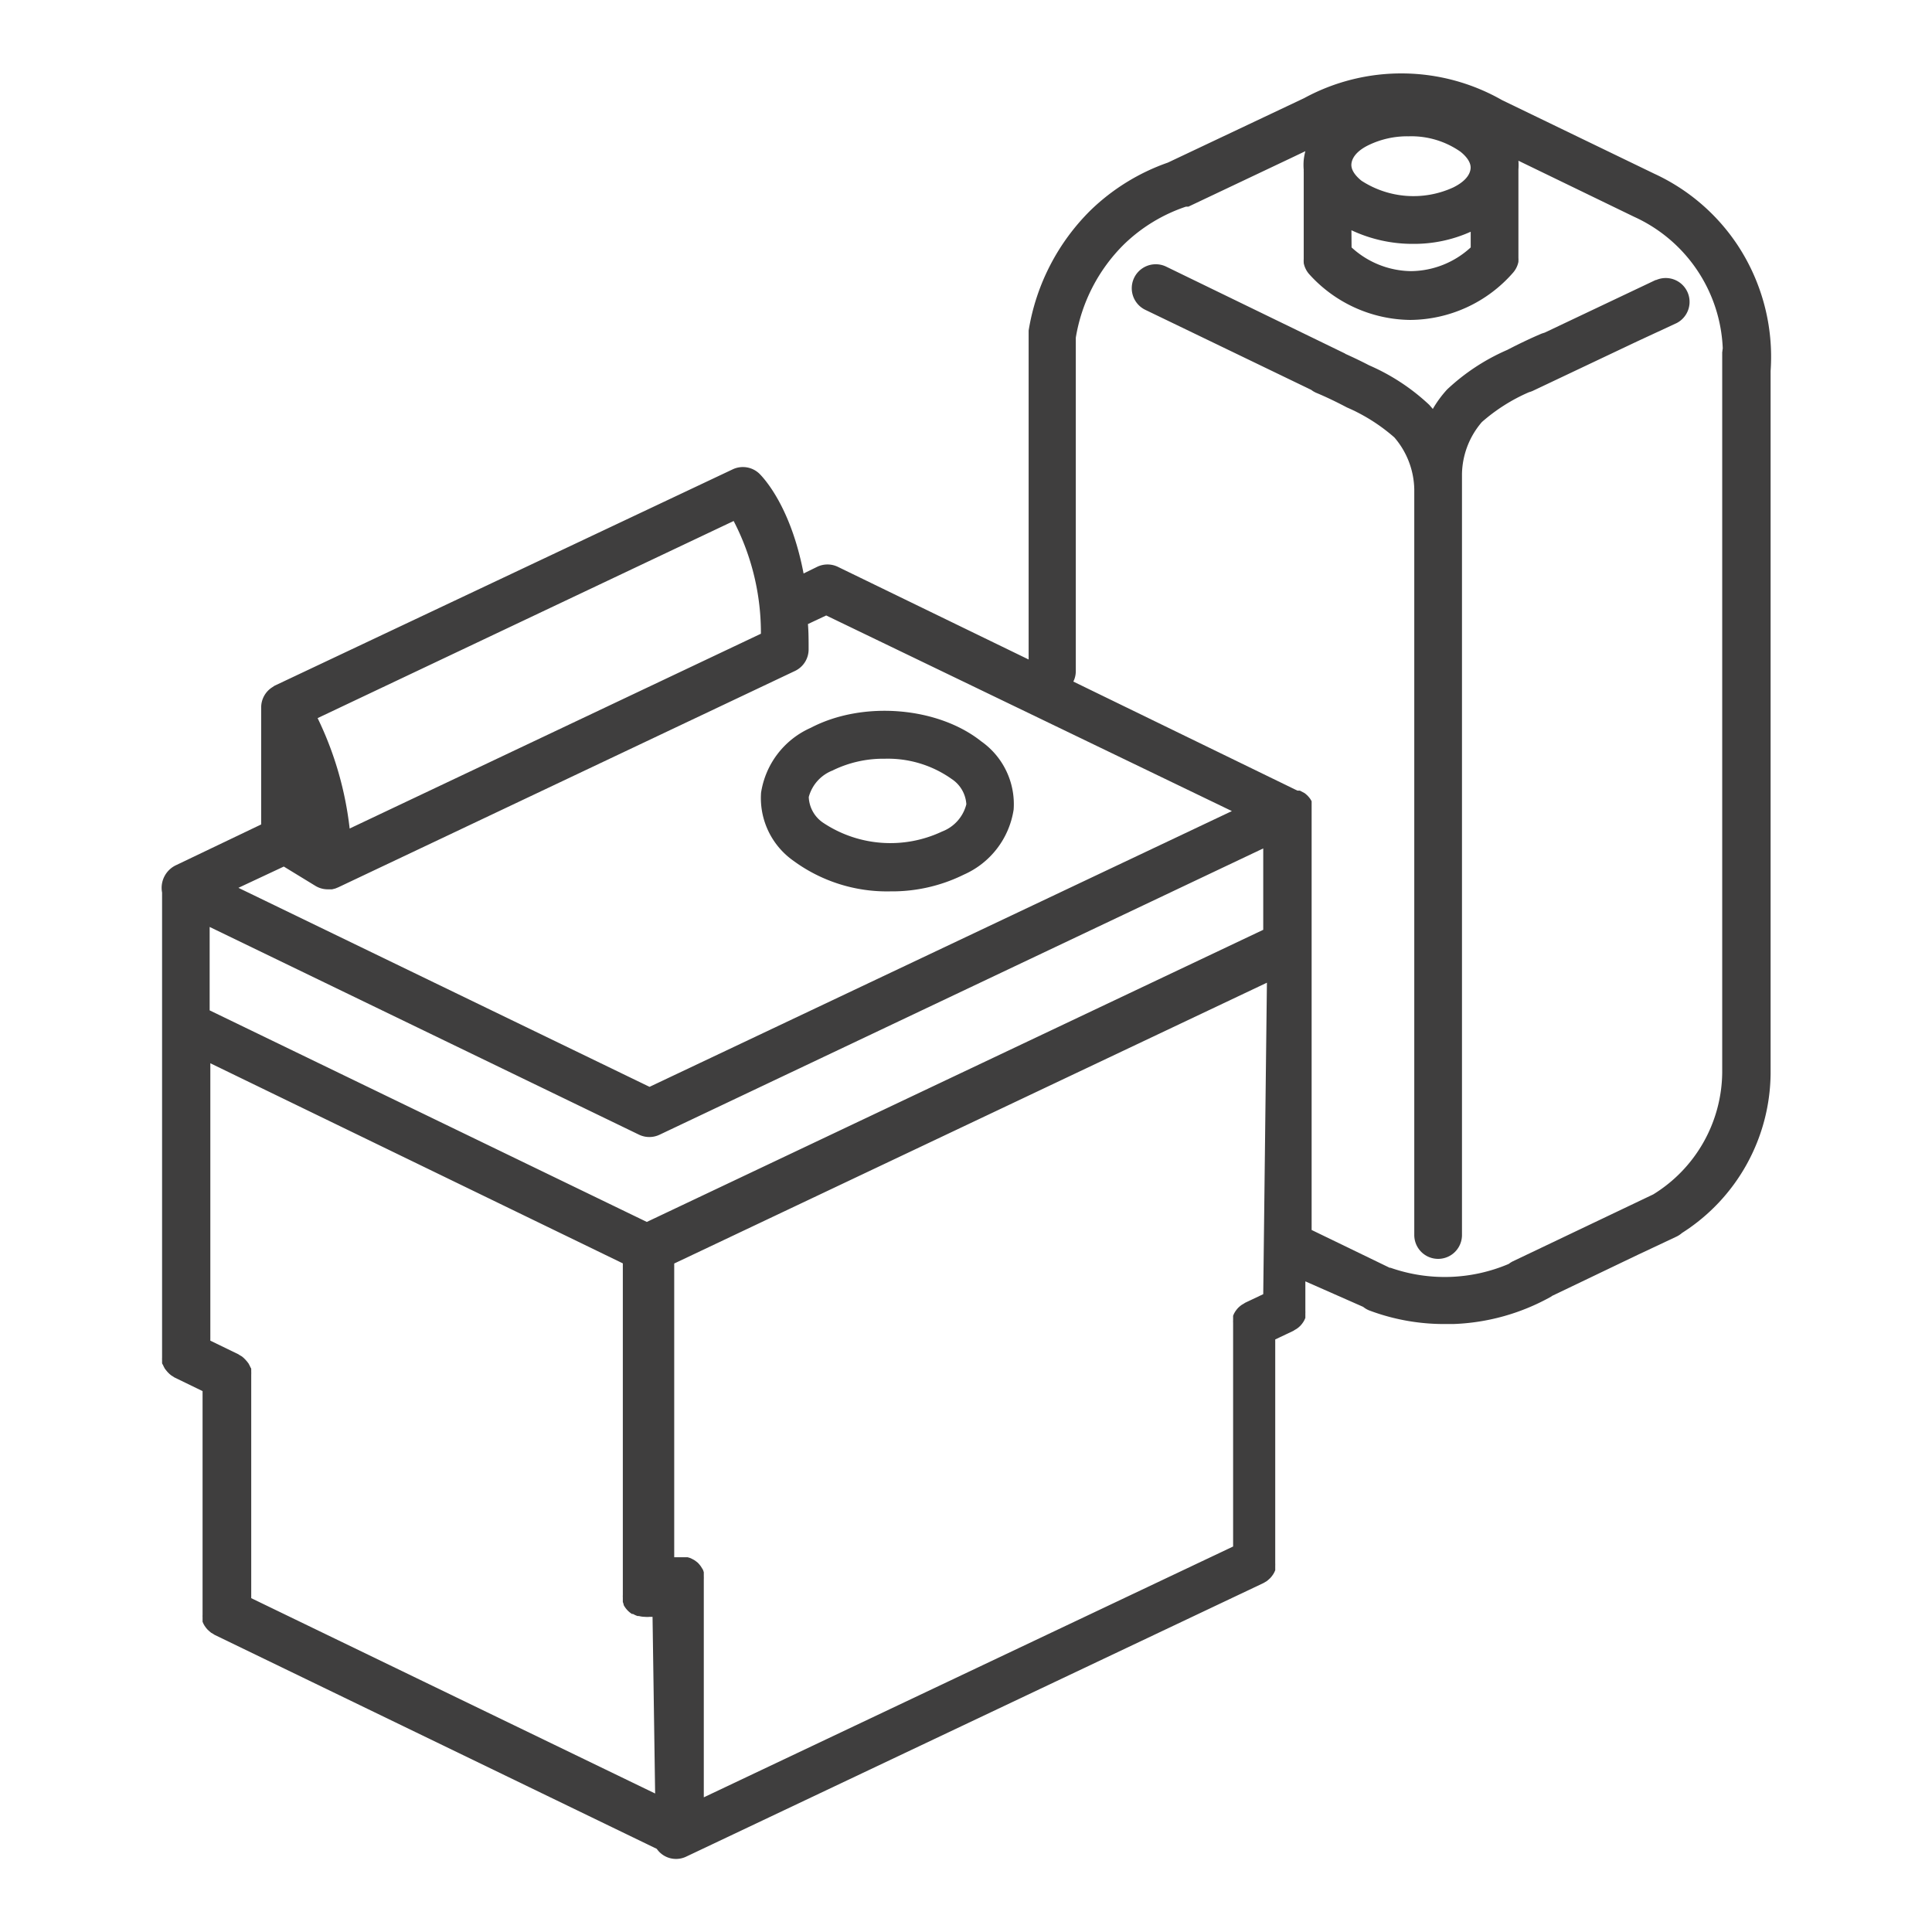 <svg xmlns="http://www.w3.org/2000/svg" viewBox="0 0 141.73 141.73"><title>Supplies_Inks-icon_charcoal</title><path d="M121.46,20.54l-8.14,3.86-.22.07c-.85.36-1.7.77-2.53,1.2a15.36,15.36,0,0,0-4.41,2.9A8.13,8.13,0,0,0,105.11,30l-.26-.3a15.38,15.38,0,0,0-4.41-2.9c-.56-.29-1.14-.57-1.72-.83l-.08-.05L85.57,19.57A1.75,1.75,0,0,0,84,22.72L96.19,28.6a1.74,1.74,0,0,0,.35.21c.77.32,1.53.69,2.27,1.08a13.2,13.2,0,0,1,3.48,2.2,6,6,0,0,1,1.46,3.81V90.6a1.75,1.75,0,0,0,3.5,0V34.76a6,6,0,0,1,1.46-3.8,13.14,13.14,0,0,1,3.46-2.19,1.71,1.71,0,0,0,.28-.1l7.64-3.62h0L123,23.7a1.75,1.75,0,0,0-1.5-3.16Z" fill="#3f3e3e"/><path d="M127.48,18a14.72,14.72,0,0,0-6.11-5.25h0l-11.17-5.4a14.92,14.92,0,0,0-14.53-.15l-10,4.73A15.49,15.49,0,0,0,80,15.43a16,16,0,0,0-4.54,8.82h0v.07s0,.09,0,.14,0,.09,0,.13V48.38l-14-6.8a1.75,1.75,0,0,0-1.51,0l-1,.49c-.94-4.92-2.93-7-3.22-7.3a1.75,1.75,0,0,0-2-.33L20.13,50.31,20,50.4a1.75,1.75,0,0,0-.84,1.53v8.55l-6.27,3a1.84,1.84,0,0,0-1,2v34s0,.07,0,.11a1.75,1.75,0,0,0,0,.19c0,.06,0,.11,0,.16s0,.11.05.16l.07.15.08.15.1.13.11.13.12.12.13.11.16.1.09.06,2.06,1v16.3s0,.07,0,.11a1.75,1.75,0,0,0,0,.19c0,.06,0,.11,0,.16s0,.11,0,.16l.07.16.08.14.1.14.11.13.13.12.13.11.17.1.09.06,32.44,15.7a1.72,1.72,0,0,0,2.16.57l42.33-20.06.09-.05.18-.11.12-.1.13-.12.11-.13.1-.14.08-.14.07-.16c0-.05,0-.11,0-.16s0-.11,0-.16a1.75,1.75,0,0,0,0-.19s0-.08,0-.12V98.26l1.33-.63.09-.06.17-.1.13-.1.13-.12.11-.13.1-.14.08-.14.07-.16c0-.05,0-.1,0-.16s0-.11,0-.17a1.73,1.73,0,0,0,0-.19s0-.08,0-.12V94L100,95.87a1.73,1.73,0,0,0,.44.26,15.59,15.59,0,0,0,5.58,1h.58a15.8,15.8,0,0,0,7.17-2l.1-.07,6.26-3h0L123,90.71a1.73,1.73,0,0,0,.39-.26,14,14,0,0,0,6.5-11.69h0V27.22A14.88,14.88,0,0,0,127.48,18Zm-27.07-7.36a6.5,6.5,0,0,1,2.93-.64,6.29,6.29,0,0,1,3.8,1.13c.3.24.8.72.74,1.25s-.52,1-1.27,1.37a7,7,0,0,1-6.73-.49c-.3-.24-.8-.72-.74-1.25S99.66,11,100.41,10.64Zm-1.27,6.25a10.54,10.54,0,0,0,4.55,1,10.1,10.1,0,0,0,4.2-.89v1.15a6.55,6.55,0,0,1-4.38,1.74h0a6.56,6.56,0,0,1-4.36-1.74ZM53.82,38.22a17.83,17.83,0,0,1,2,8.27L25.65,60.78a25,25,0,0,0-2.35-8.1Zm-33,25.35L23.16,65a1.74,1.74,0,0,0,.89.24l.31,0,.24-.06.22-.09,33.5-15.87a1.75,1.75,0,0,0,1-1.58c0-.65,0-1.26-.05-1.86l1.34-.63L90.37,59.5,47.65,79.73,17.49,65.13Zm27.24,68L18.43,117.24v-16.3s0-.07,0-.11a1.75,1.75,0,0,0,0-.19c0-.06,0-.11,0-.16s0-.11-.05-.16l-.07-.15-.08-.15-.1-.13L18,99.74l-.12-.12-.13-.11-.17-.1-.09-.06-2.06-1V78L45.69,92.68V117s0,0,0,0a1.72,1.72,0,0,0,0,.2c0,.05,0,.1,0,.15s0,.1,0,.16a1.74,1.74,0,0,0,.06.18v0l0,.05a1.74,1.74,0,0,0,.21.31l.07.08a1.75,1.75,0,0,0,.33.27l.08,0a1.73,1.73,0,0,0,.33.15l.1,0a1.74,1.74,0,0,0,.44.06h0a1.75,1.75,0,0,0,.35,0l.08,0,.13,0ZM92.67,94.94l-1.33.63-.09.06-.17.1-.13.1-.13.12-.11.13-.1.14-.08.14-.07.16c0,.05,0,.1,0,.16s0,.11,0,.17a1.73,1.73,0,0,0,0,.19s0,.08,0,.12v16.29l-38.83,18.4v-16s0,0,0,0a1.72,1.72,0,0,0,0-.2c0-.05,0-.1,0-.15s0-.1,0-.16a1.71,1.71,0,0,0-.06-.18v0l-.06-.1-.1-.16-.11-.14-.11-.12-.14-.11-.13-.09-.15-.08-.15-.07-.17-.05-.15,0-.2,0h-.14l-.2,0-.15,0-.15,0h0V92.69l43.48-20.6Zm0-26.73L47.45,89.64,15.38,74.12V68l31.5,15.24a1.75,1.75,0,0,0,1.51,0l44.28-21Zm33.67-42.4V78.7a10.62,10.62,0,0,1-5.06,8.92h0L111,92.52a1.75,1.75,0,0,0-.32.2A12,12,0,0,1,102,93l-.06,0-5.72-2.77V59.52s0,0,0,0,0-.09,0-.13,0-.09,0-.14v-.08l0-.11,0-.13,0-.09v0l0-.06-.06-.11-.06-.09-.07-.09-.08-.09-.07-.07-.09-.08-.09-.07L95.36,58,95.24,58l-.06,0L78.74,50a1.73,1.73,0,0,0,.18-.75V24.77a12.48,12.48,0,0,1,3.52-6.83A12,12,0,0,1,87,15.16l.1,0,.08,0,7.64-3.62h0l.94-.45a4.34,4.34,0,0,0-.12.65,4.25,4.25,0,0,0,0,.72,1.72,1.72,0,0,0,0,.18v6.28s0,.06,0,.09a1.75,1.75,0,0,0,0,.24v.05a1.73,1.73,0,0,0,.39.8,10.12,10.12,0,0,0,7.42,3.37h0A10.1,10.1,0,0,0,111,20a1.73,1.73,0,0,0,.39-.79v-.05a1.74,1.74,0,0,0,0-.24s0-.06,0-.09V12.57s0-.08,0-.13a4.27,4.27,0,0,0,0-.65l8.48,4.11h0a11.1,11.1,0,0,1,6.51,9.66A1.73,1.73,0,0,0,126.35,25.81Z" fill="#3f3e3e"/><path d="M58.21,63.15a11.59,11.59,0,0,0,7.1,2.24,11.88,11.88,0,0,0,5.4-1.23,6.24,6.24,0,0,0,3.65-4.77,5.63,5.63,0,0,0-2.37-5c-3.19-2.54-8.69-3-12.51-1a6.24,6.24,0,0,0-3.65,4.77A5.63,5.63,0,0,0,58.21,63.15Zm2.89-6.64a8.42,8.42,0,0,1,3.81-.85,8.09,8.09,0,0,1,4.91,1.49A2.39,2.39,0,0,1,70.89,59a2.89,2.89,0,0,1-1.78,2,8.89,8.89,0,0,1-8.72-.64,2.39,2.39,0,0,1-1.06-1.89A2.89,2.89,0,0,1,61.11,56.51Z" fill="#3f3e3e"/></svg>
